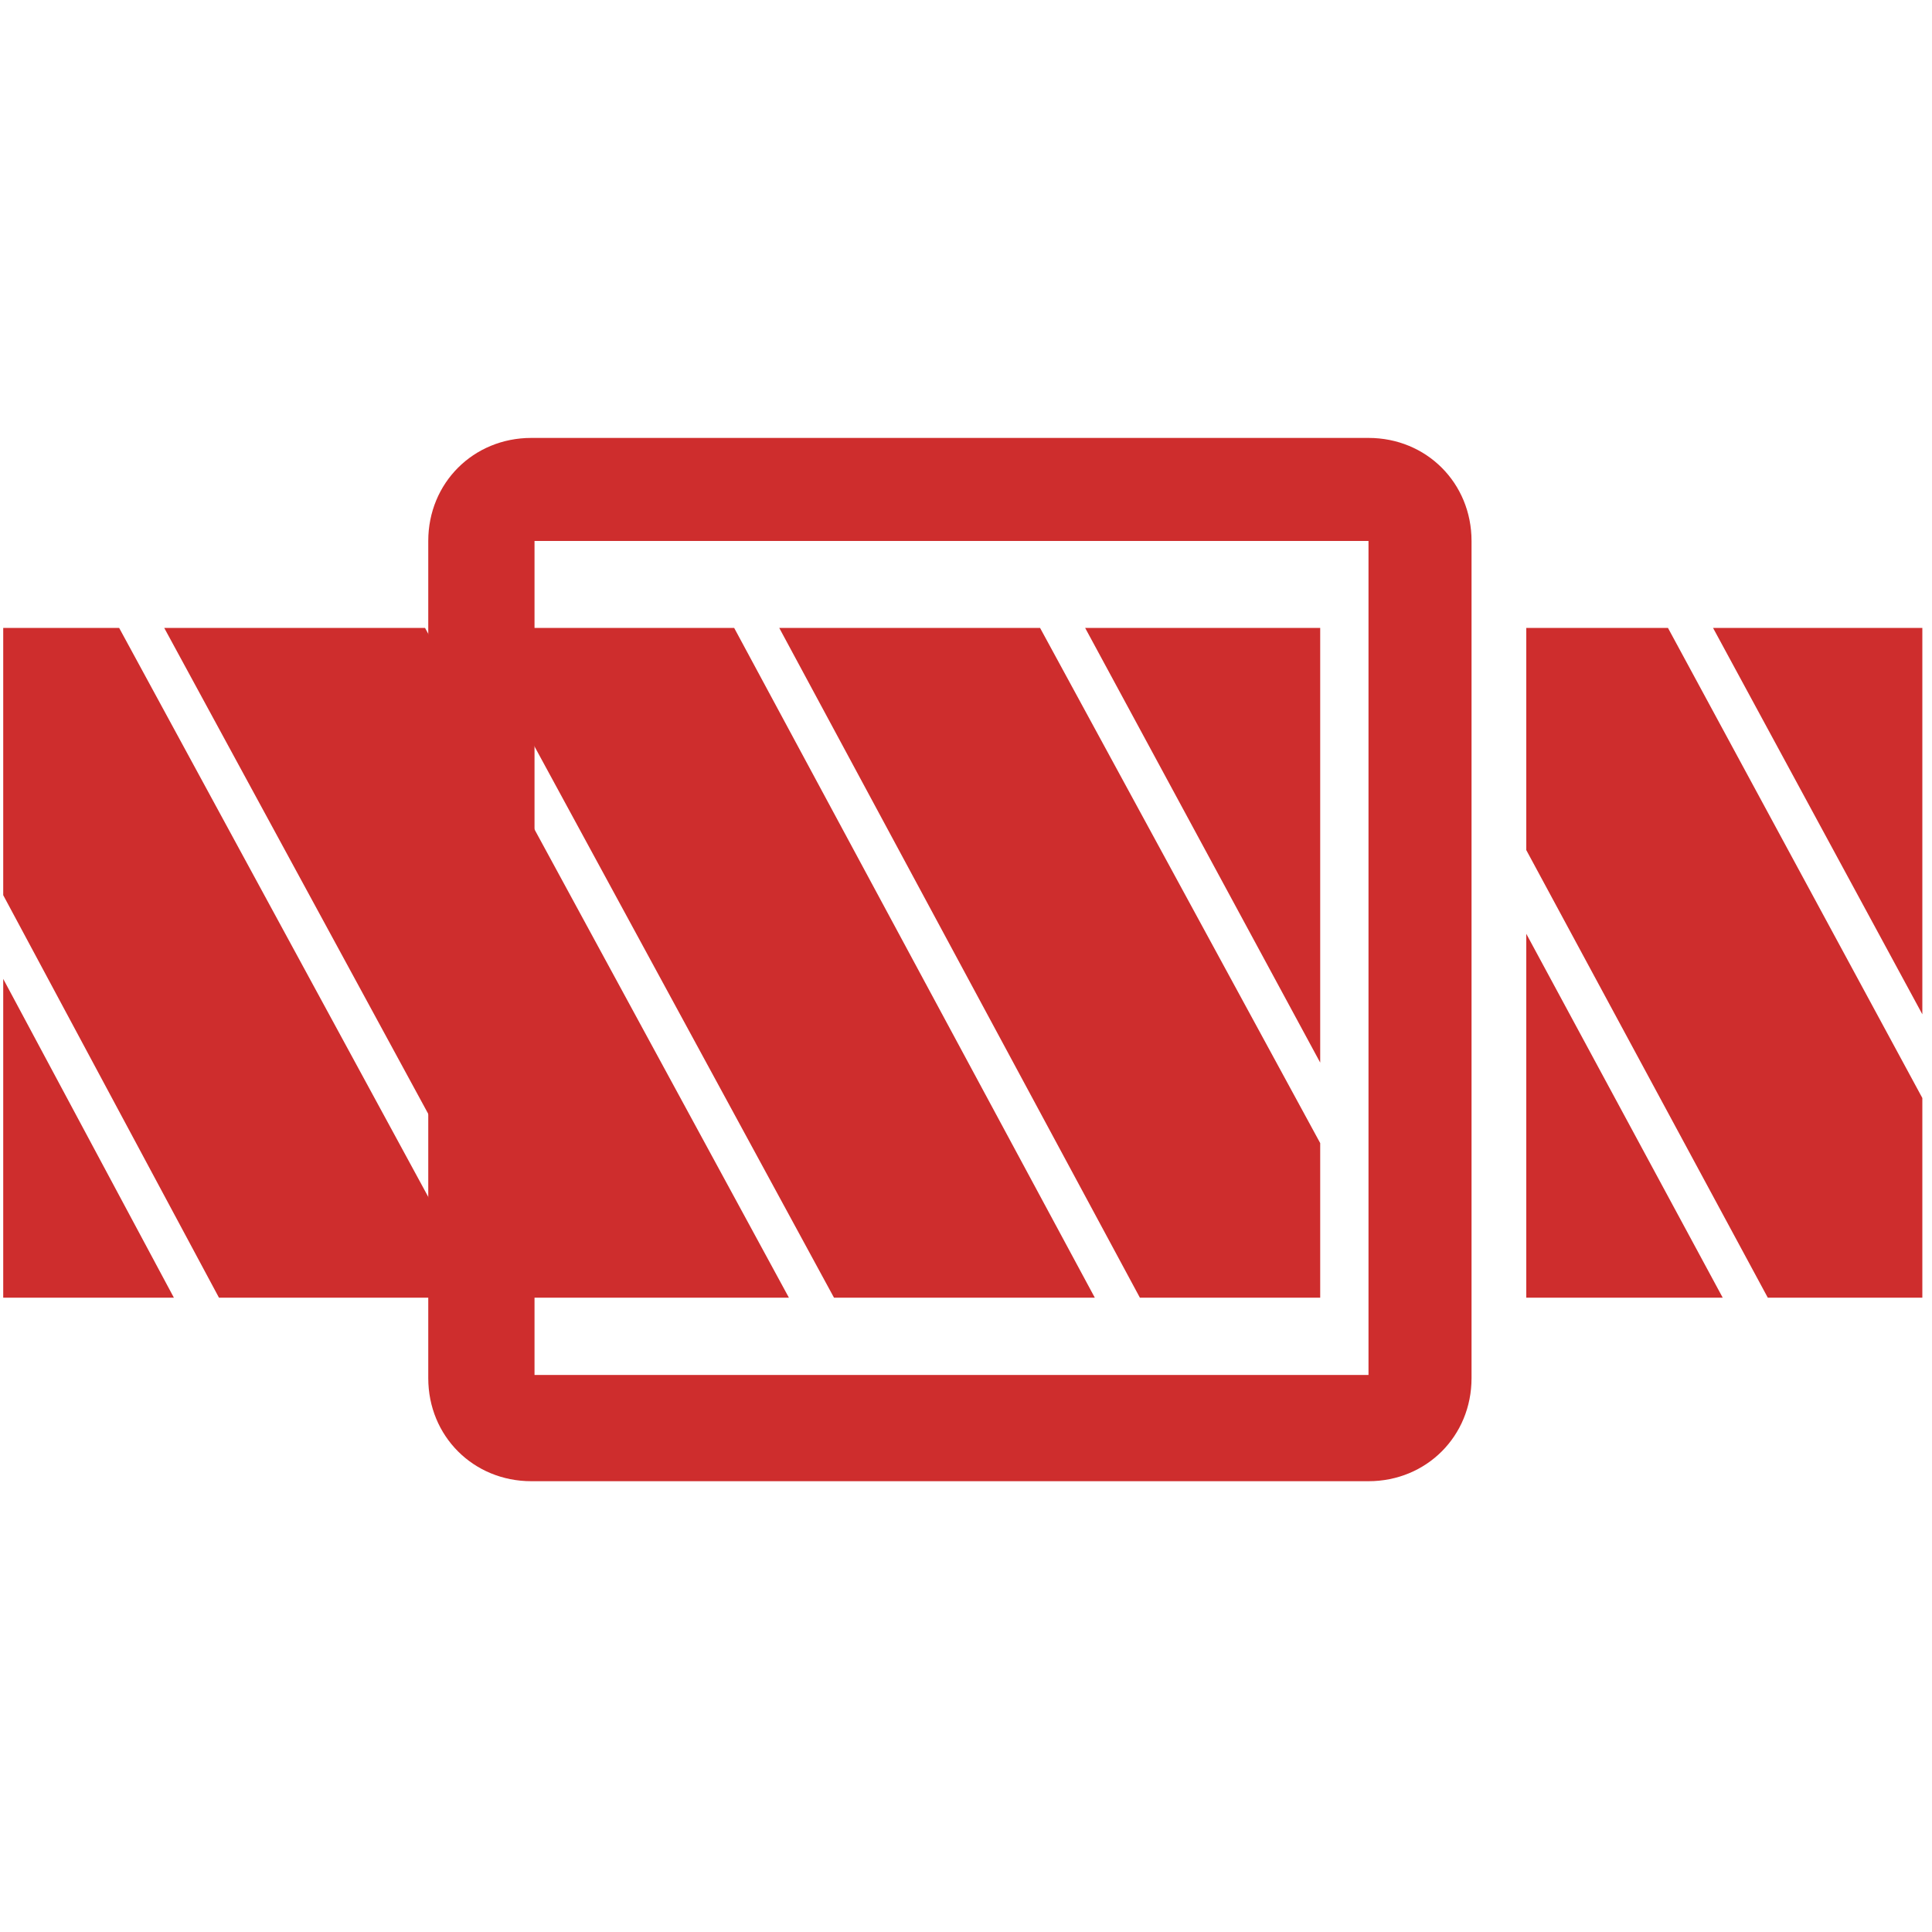 <svg xmlns="http://www.w3.org/2000/svg" xmlns:xlink="http://www.w3.org/1999/xlink" id="Capa_1" x="0px" y="0px" viewBox="0 0 60 60" style="enable-background:new 0 0 60 60;" xml:space="preserve"><style type="text/css">	.st0{display:none;}	.st1{display:inline;fill:#D9212C;}	.st2{display:inline;}	.st3{fill:#D9212C;}	.st4{display:inline;fill:#D6292E;}	.st5{fill:#CE2D2D;}</style><g class="st0">	<path class="st1" d="M29,13.8l4.3,0.3l19,1.4c0.1,0.6,0.1,2.1-0.5,5.2c-0.6,3.2-1.7,7.1-2.9,11.1c-2.2,7.5-4.1,14.4-3.9,19.3  l-22.6-1.6c0-0.8,0-2.4,0.6-5.2c0.6-3.3,1.6-7.5,2.6-11.5C27.6,24.2,29.1,18,29,13.8 M22.6,10.1c0,0,0.5,0,1.3,0.1l0,0  C23,10.2,22.6,10.1,22.6,10.1 M23.9,10.2c7.6,0.6-10,41.8-3.1,42.3c7,0.5,29.2,2.1,29.2,2.1c-8-3.3,12.1-41.7,3-42.3  C46.3,11.8,28.8,10.6,23.9,10.2"></path>	<path class="st1" d="M23.9,10.2c-0.3,0-0.5,0-0.7-0.1h-0.1c-0.2,0-0.3,0-0.4,0s-0.1,0,0,0s0.2,0,0.4,0h0.1c1.8,0.1,7.6,0.5,13.8,1  c-0.4-3.8-1.4-6.2-3.6-5.8c-6.7,1.2-24,4.3-28.9,5.1c7.5-1.3,0.5,43,7.4,41.8c1.7-0.3,4.4-0.8,7.4-1.3  C17.5,43.3,30.6,10.7,23.9,10.2"></path>	<path class="st1" d="M23.1,10.2H23H23.1"></path>	<path class="st1" d="M23,10.2c-0.2,0-0.3,0-0.4,0C22.7,10.1,22.8,10.1,23,10.2"></path>	<path class="st1" d="M22.6,10.1L22.6,10.1"></path></g><g class="st0">	<path class="st1" d="M25.7,19c0-0.1-0.1-0.1-0.1-0.2c0.1,0,0.1-0.1,0.2-0.1c0.7-0.2,26.9-2.6,28.1-2.7c1.2-0.1,2.8,0.9,3.1,1.9  s0.5,1.8,0.5,1.8s-25.7,5.6-26.6,5.8c-0.3,0.1-0.6,0.3-0.8,0.5C26.4,20.3,25.7,19.1,25.7,19 M23.6,36.8c-0.5-0.2-3.8-1.6-6.8-2.9  c-0.1,0.6-0.4,0.8-0.7,1c-0.3,0.2-0.7,0.1-1,0.2c-0.3,0-13.4,1.5-13.8,1.5c-0.5,0-0.8,0.9-0.9,1c-0.1,0.2,0,0.8,0,0.8  S20,37.3,23.8,37C23.7,36.9,23.7,36.9,23.6,36.8 M3.6,33.4c0.4,0,9.4-0.3,12.3-0.4c0-0.2-0.1-0.5-0.1-0.8c0-0.1-0.1-0.2-0.2-0.2  c-0.8-0.1-7.1-0.5-12.9-0.9c0,0.8,0.1,1.7,0.1,1.9C2.9,33.3,3.2,33.4,3.6,33.4 M51,31.6H40c-0.1-0.4-1.2-1.2-1.4-1.5  s-0.5-1.8-0.6-2.2c-0.1-0.4-0.2-0.5-0.7-0.5h-6.5c0,0.1,0.1,0.1,0.1,0.2c1,1.7,1.9,3.1,2,3.2c0.2,0.4,0.6,0.8,0.9,1  c0.3,0.1,2.5,0.8,5.5,1.7c0.2,0,0.5,0,0.6,0h12.6c0.2-0.1,0.1-0.7,0-1.1C52.5,31.9,51,31.6,51,31.6 M59.6,40.2c0,0-0.3,1.8-0.8,2.5  c-0.5,0.6-1.9,1.3-2.9,1.2S30.7,41.1,30.2,41s-2.3-0.8-3.1-1.5c-0.9-0.9-2.6-3.1-3-3.4c-0.5-0.3-7.3-3.1-7.3-3.1s-0.1-0.5-0.1-0.8  s-0.4-0.9-0.8-1l0,0l0,0l0,0l0,0l0,0l0,0l0,0l0,0l0,0l0,0l0,0l0,0l0,0l0,0l0,0l0,0l0,0l0,0l0,0l0,0l0,0l0,0l0,0l0,0c0,0,0,0-0.1,0  l0,0l0,0l0,0l0,0l0,0l0,0l0,0c0,0-0.1,0-0.2,0l0,0c0,0,0,0-0.1,0l0,0c0,0,0,0-0.1,0l0,0c0,0,0,0-0.1,0l0,0h-0.1l0,0c0,0,0,0-0.1,0  l0,0c0,0,0,0-0.1,0l0,0c0,0,0,0-0.1,0l0,0c-0.1,0-0.1,0-0.2,0l0,0h-0.1l0,0h-0.1l0,0h-0.1c0,0,0,0-0.1,0c0,0,0,0-0.1,0l0,0h-0.1  l0,0H14l0,0h-0.1l0,0h-0.1c0,0,0,0-0.1,0c0,0,0,0-0.1,0c0,0,0,0-0.1,0h-0.1l0,0h-0.1l0,0h-0.1c0,0,0,0-0.1,0c0,0,0,0-0.1,0  c0,0,0,0-0.1,0c0,0,0,0-0.1,0h-0.1l0,0c-0.1,0-0.2,0-0.3,0h-0.1l0,0h-0.1l0,0h-0.1l0,0H12h-0.1h-0.1l0,0h-0.1l0,0h-0.1l0,0  c0,0,0,0-0.1,0s-0.1,0-0.2,0c0,0,0,0-0.1,0c0,0,0,0-0.1,0H11l0,0h-0.1h-0.1c-0.1,0-0.2,0-0.3,0c0,0,0,0-0.1,0h-0.1l0,0h-0.1  c-0.1,0-0.2,0-0.2,0H9.9l0,0H9.8H9.7c0,0,0,0-0.1,0H9.5c-0.1,0-0.2,0-0.3,0c-0.3,0-0.6-0.1-0.9-0.1H8.2c-0.2,0-0.4,0-0.6,0l0,0  c-0.1,0-0.2,0-0.2,0c-0.1,0-0.1,0-0.2,0s-0.3,0-0.4,0c0,0,0,0-0.1,0s-0.2,0-0.3,0c0,0,0,0-0.1,0c-0.2,0-0.5,0-0.7-0.1  c0,0,0,0-0.1,0l0,0c0,0,0,0-0.1,0s-0.1,0-0.2,0S5.1,31,5,31s-0.2,0-0.3,0H4.6c-0.1,0-0.3,0-0.4,0l0,0c-1.4-0.1-2.3-0.2-2.3-0.2  c-0.6-0.1-0.9-0.2-0.8-0.7c0,0,0,0,0-0.1c0-0.6,0.6-8.1,0.6-8.6s0.2-0.6,0.5-0.6s17.8-0.5,22-0.6c0.5,0,0.9,0,0.9,0l0,0  c0.2,0,0.2,0.1,0.4,0.3L32.7,32c0.2,0.2,0.9,1.1,1.3,1.3C33.9,32.6,59.6,40.2,59.6,40.2l-0.3,0.9L59.6,40.2z M24.2,19.6  c0.1,0.1,3.9,6.1,6,9.5c0.8,1.3,1.4,2.2,1.4,2.3c0.2,0.3,0.9,1.3,1.7,1.6c0.5,0.2,10.2,3.1,25.9,7.7l0.1-0.3  c-3.8-1.1-25.4-7.5-25.8-7.7c-0.6-0.2-1.4-1.3-1.5-1.4c0,0,0,0-2.4-3.8c-2-3.2-4.9-7.9-5-7.9C24.5,19.6,24.2,19.6,24.2,19.6   M23.9,19.6c0.1,0.1,0.2,0.3,0.4,0.5l0,0l0,0C24.1,19.9,24,19.7,23.9,19.6 M22,28.8l1.9-1.9c-0.5-0.3-1.2-0.3-1.7,0.2  C21.8,27.6,21.7,28.3,22,28.8 M24.3,27.4l-1.9,1.9c0.5,0.3,1.2,0.3,1.7-0.2C24.6,28.6,24.7,27.9,24.3,27.4 M31.4,31.6  c0,0-1-1.5-2.2-3.5c0.1,0.1,0.1,0.2,0.1,0.2C30.7,30.4,31.3,31.5,31.4,31.6"></path></g><g class="st0">	<rect x="20.3" y="7.4" class="st1" width="12.8" height="3.1"></rect>	<g class="st2">		<path class="st3" d="M20.3,46.6C12.4,46.6,6,37.8,6,27S12.4,7.4,20.3,7.4c7.7,0,13.2,8.2,13.2,19.6S28,46.6,20.3,46.6 M20.3,10.5   c-6.2,0-11.2,7.4-11.2,16.5s5,16.5,11.2,16.5c5.9,0,10.1-6.9,10.1-16.5S26.2,10.5,20.3,10.5"></path>		<path class="st3" d="M32,27c0,10-4.6,18.1-11.7,18.1S7.5,37,7.5,27S13.2,9,20.3,9S32,17,32,27 M20.1,15c-4,0-7.3,5.4-7.3,12   s3.3,12,7.3,12s6.6-5.4,6.6-12S24.1,15,20.1,15"></path>		<path class="st3" d="M33.1,46.6H20.3v-3.1h12.8C37.8,43.5,45,36.1,45,27s-5.3-16.5-11.9-16.5V7.4c8.3,0,15,8.8,15,19.6   C48.1,37.6,39.8,46.6,33.1,46.6"></path>		<path class="st3" d="M55.2,53.9H37.5c-4.2,0-16.4-6.9-17.7-7.7l-3.6-2.1L33.8,44l0.3,0.2c0.1,0.1,8.7,6.5,21.2,7.4L55.2,53.9z    M24.6,46.3c4.4,2.4,10.6,5.3,12.9,5.3H44c-5.9-2-9.8-4.6-11-5.4L24.6,46.3z"></path>	</g></g><g class="st0">	<path class="st1" d="M9.2,17.9c-1.2,0-2.2-0.4-3-1.2c-1.9-1.9-1.4-5.6,1.2-8.2c1.2-1.2,2.7-2,4.2-2.3c1.6-0.3,3,0.1,4,1.1  s1.3,2.4,1.1,4c-0.3,1.5-1.1,3-2.3,4.2C12.8,17.1,10.9,17.9,9.2,17.9 M12.6,7.8c-0.2,0-0.5,0-0.7,0.1C10.7,8,9.5,8.7,8.5,9.7  c-1.9,1.9-2.5,4.7-1.2,6s4,0.7,6-1.2c1-1,1.7-2.2,1.9-3.4c0.2-1.1,0-2-0.6-2.6C14,8,13.4,7.8,12.6,7.8"></path>	<path class="st1" d="M13.5,14.7c-2.3,2.3-5.3,3-6.7,1.5C5.3,14.8,6,11.8,8.3,9.5s5.3-3,6.7-1.5C16.5,9.4,15.8,12.4,13.5,14.7   M13.5,9.1c-1-1-3-0.5-4.5,1s-2,3.6-1,4.5c1,1,3,0.5,4.5-1C14,12.2,14.5,10.1,13.5,9.1"></path>	<path class="st1" d="M14.7,23.3c-1.2,0-2.4-0.4-3.2-1.2l1.1-1.1c1.4,1.4,4.2,0.9,6.1-1.1c1-1,1.6-2.2,1.8-3.4  c0.2-1.1-0.1-2.1-0.7-2.7l1.1-1.1c2,2,1.5,5.8-1.1,8.3C18.3,22.5,16.4,23.3,14.7,23.3"></path>	<rect x="16.9" y="6.9" transform="matrix(0.707 -0.707 0.707 0.707 -2.307 15.655)" class="st1" width="1.6" height="7.5"></rect>	<rect x="8.6" y="15.1" transform="matrix(0.707 -0.707 0.707 0.707 -10.577 12.159)" class="st1" width="1.6" height="7.5"></rect>	<path class="st1" d="M47.6,56.2c-1.2,0-2.4-0.4-3.2-1.2l1.1-1.1c1.4,1.4,4.2,0.9,6.1-1.1c1-1,1.6-2.2,1.8-3.4  c0.2-1.1-0.1-2.1-0.7-2.7l1.1-1.1c2,2,1.5,5.8-1.1,8.3C51.3,55.4,49.4,56.2,47.6,56.2"></path>			<rect x="50.8" y="41.9" transform="matrix(0.707 -0.707 0.707 0.707 -16.285 49.484)" class="st1" width="1.6" height="4.9"></rect>			<rect x="42.5" y="50.3" transform="matrix(0.707 -0.707 0.707 0.707 -24.584 46.062)" class="st1" width="1.6" height="4.9"></rect>	<path class="st1" d="M23.9,10.9c-1.6-1.6-4.3-2-7.2-0.9l-0.5-1.5c3.5-1.3,6.8-0.8,8.9,1.2L23.9,10.9z"></path>	<path class="st1" d="M8.6,26.2c-2.1-2.1-2.5-5.4-1.2-8.9l1.5,0.5c-1.1,2.9-0.8,5.6,0.9,7.2L8.6,26.2z"></path>	<path class="st1" d="M39.7,53.9c-2.1,0-4-0.7-5.4-2.1L8.6,26.2l1.1-1.1l0,0c1.3,1.3,3.2,1.7,5.4,1.4c2.3-0.4,4.6-1.7,6.6-3.6  c1.9-1.9,3.2-4.3,3.6-6.6c0.4-2.2-0.1-4.1-1.4-5.4L25,9.8l25.6,25.6c3.4,3.4,2.5,10-1.9,14.4C46.1,52.5,42.7,53.9,39.7,53.9   M35.3,50.7c2.7,2.7,8.5,1.8,12.2-1.9c3.8-3.8,4.7-9.5,1.9-12.2L26.9,13.9c0.1,0.8,0.1,1.7-0.1,2.6c-0.4,2.6-1.9,5.3-4,7.4  c-2.2,2.2-4.8,3.6-7.4,4c-0.9,0.2-1.8,0.2-2.6,0.1L35.3,50.7z"></path>	<path class="st1" d="M34.8,51.2L9.2,25.6c3,3,8.8,2,13.1-2.2c4.2-4.2,5.2-10.1,2.2-13.1L50.1,36c3,3,2.3,9.1-1.9,13.3  C43.9,53.5,37.8,54.2,34.8,51.2"></path></g><g class="st0">	<path class="st4" d="M24.6,9.7c-2.8,0-5-0.6-5-1.4c0-0.8,2.2-1.4,5-1.4s5,0.6,5,1.4S27.4,9.7,24.6,9.7"></path>	<path class="st4" d="M24.6,56.3c-7.6,0-13.4-2.6-13.4-6v-42h1.7c0,2,4.8,4.3,11.7,4.3s11.7-2.3,11.7-4.3H38v42  C38,53.7,32.2,56.3,24.6,56.3 M12.9,11.3v39c0,2,4.8,4.3,11.7,4.3s11.7-2.3,11.7-4.3v-39c-2.2,1.8-6.5,3-11.7,3  C19.5,14.3,15.2,13.1,12.9,11.3"></path>	<path class="st4" d="M12.1,50.3v-42c0,2.9,5.6,5.2,12.5,5.2s12.5-2.3,12.5-5.2v42c0,2.9-5.6,5.2-12.5,5.2S12.1,53.2,12.1,50.3z"></path>	<path class="st4" d="M38,8.3h-1.7c0-2-4.8-4.3-11.7-4.3S12.9,6.3,12.9,8.3h-1.7c0-3.4,5.7-6,13.4-6C32.2,2.3,38,4.9,38,8.3"></path>	<path class="st4" d="M46.9,56.5c-5.7,0-10.2-5.5-10.4-5.7l-0.2-0.2V5.5l1.6,2.9c0.1,0.3,3.5,6.3,11.5,4.1l1.1-0.3v43.7L49.9,56  C48.9,56.4,47.9,56.5,46.9,56.5 M38,49.9c1,1.1,5.7,6,10.8,4.6V14.2c-5.4,1.1-8.9-1.2-10.8-3.1V49.9z"></path></g><g>	<path class="st5" d="M16.5,46c-1.8,0-3.2-1.4-3.2-3.2v-26c0-1.8,1.4-3.2,3.2-3.2h26c1.8,0,3.2,1.4,3.2,3.2v26  c0,1.8-1.4,3.2-3.2,3.2H16.5z M42.5,42.7V16.8H16.6v25.9H42.5z"></path>	<g>		<polygon class="st5" points="5.1,19.5 16.4,40.3 24.5,40.3 13.2,19.5   "></polygon>		<polygon class="st5" points="14.6,19.5 25.9,40.3 34,40.3 22.8,19.5   "></polygon>		<polygon class="st5" points="24.2,19.5 35.4,40.3 41,40.3 41,35.5 32.3,19.5   "></polygon>		<polygon class="st5" points="0.1,40.3 5.4,40.3 0.1,30.4   "></polygon>		<polygon class="st5" points="0.1,19.5 0.1,27.8 6.8,40.3 15,40.3 3.7,19.5   "></polygon>		<polygon class="st5" points="41,19.5 33.7,19.5 41,33   "></polygon>	</g>	<g>		<polygon class="st5" points="47.4,40.3 53.5,40.3 47.4,29   "></polygon>		<polygon class="st5" points="47.4,19.5 47.4,26.4 54.9,40.3 59.7,40.3 59.7,34.1 51.8,19.5   "></polygon>		<polygon class="st5" points="59.7,19.5 53.2,19.5 59.7,31.5   "></polygon>	</g></g></svg>